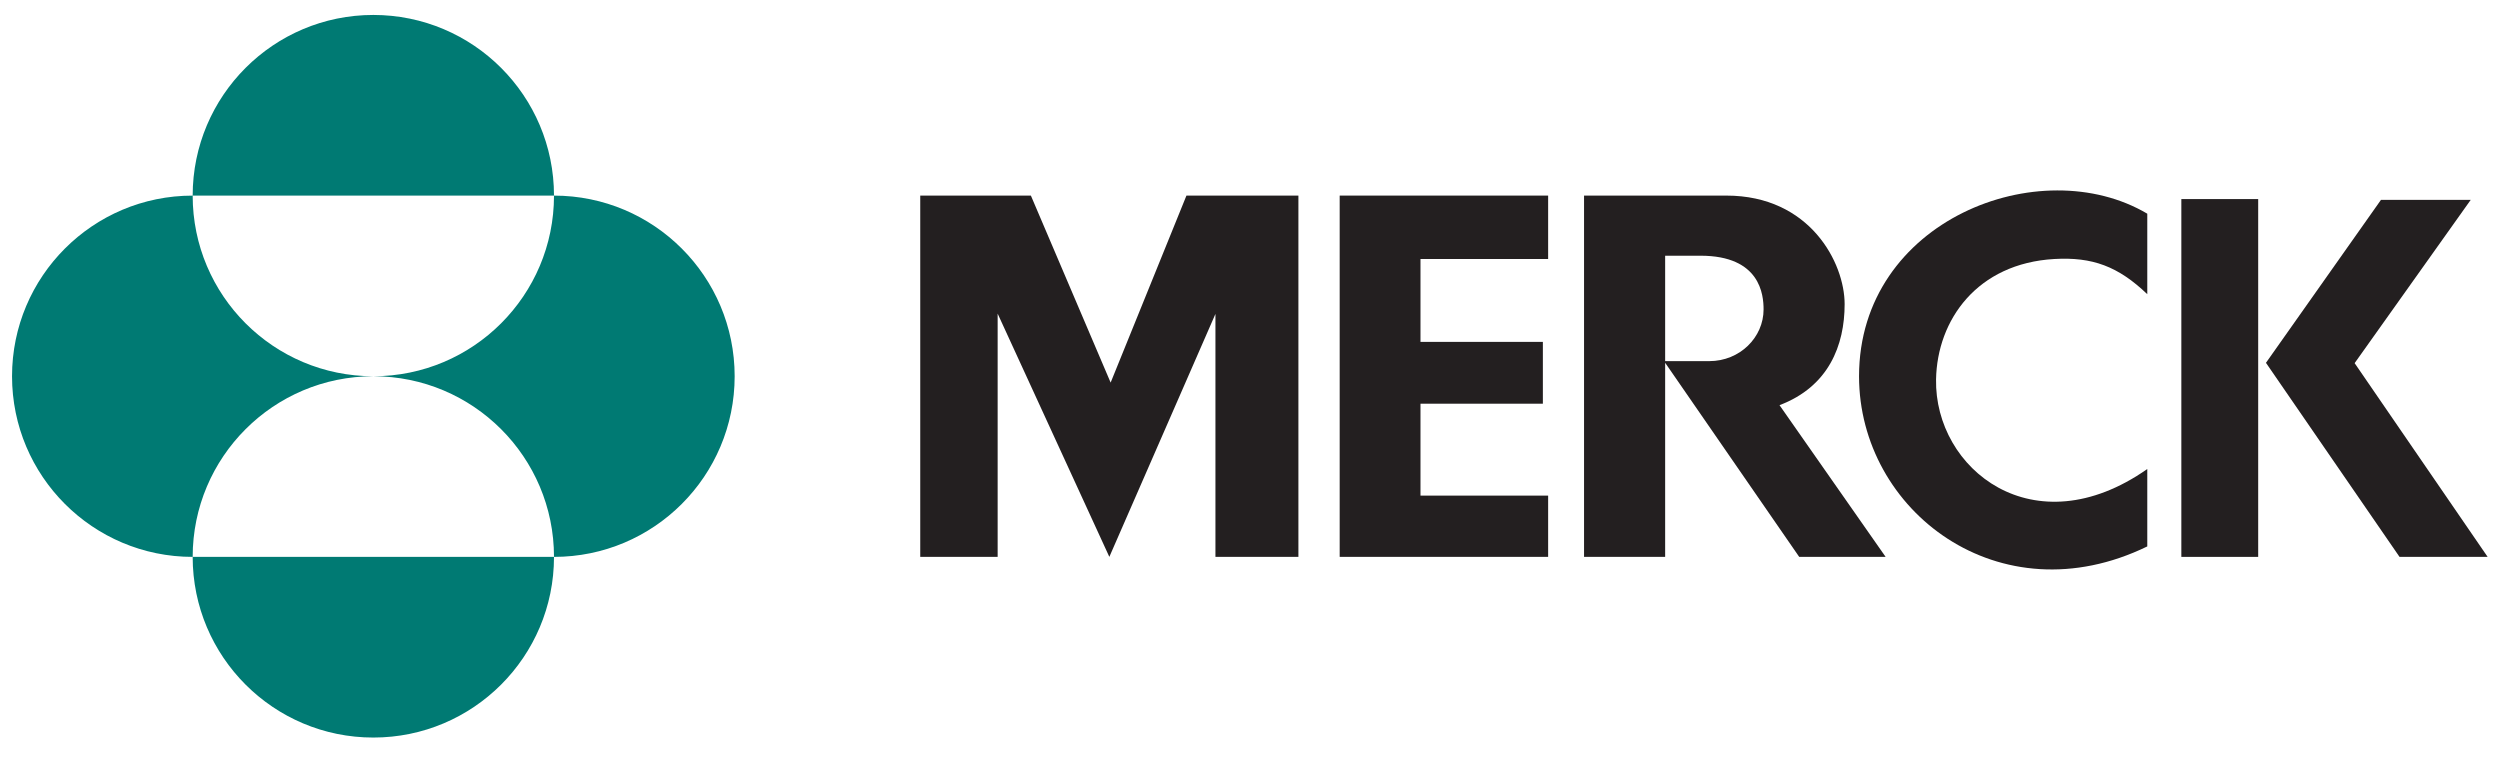 <svg width="102" height="31" viewBox="0 0 102 31" fill="none" xmlns="http://www.w3.org/2000/svg">
<path d="M48.407 7.98H52.975V22.72H49.59V12.808L45.261 22.72L40.704 12.796V22.72H37.546V7.98H42.06L45.314 15.61L48.407 7.98Z" fill="#231F20"/>
<path d="M54.659 7.98V22.72H63.164V20.221H57.956V16.471H62.949V13.949H57.956V10.567H63.164V7.98H54.659Z" fill="#231F20"/>
<path d="M75.849 15.353C75.849 20.84 81.575 25.23 87.609 22.294V19.136C82.966 22.388 78.924 19.128 78.991 15.479C79.036 13.053 80.666 10.747 83.819 10.567C85.369 10.479 86.419 10.864 87.609 12.003V8.719C83.249 6.136 75.849 8.979 75.849 15.353Z" fill="#231F20"/>
<path d="M88.999 22.721H92.134V8.122H88.999V22.721Z" fill="#231F20"/>
<path d="M96.069 14.816L100.806 8.154H97.144L92.451 14.803L97.9 22.72H101.495L96.069 14.816Z" fill="#231F20"/>
<path d="M64.629 7.98V22.72H67.938V14.801L73.407 22.72H76.933L72.604 16.531C74.61 15.772 75.261 14.09 75.261 12.408C75.261 10.728 73.851 7.98 70.434 7.98H64.629ZM67.938 10.433H69.382C71.823 10.433 71.954 12.029 71.954 12.625C71.954 13.764 70.987 14.734 69.74 14.734H67.938V10.433Z" fill="#231F20"/>
<path d="M7.861 7.981C7.861 3.91 11.162 0.61 15.232 0.61C19.304 0.61 22.603 3.91 22.603 7.981H7.861ZM7.861 22.721C7.861 18.651 11.162 15.351 15.232 15.351C11.162 15.351 7.861 12.052 7.861 7.981C3.791 7.981 0.491 11.28 0.491 15.351C0.491 19.422 3.791 22.721 7.861 22.721ZM7.861 22.721C7.861 26.793 11.162 30.092 15.232 30.092C19.304 30.092 22.603 26.793 22.603 22.721H7.861ZM15.232 15.351C19.304 15.351 22.603 18.651 22.603 22.721C26.674 22.721 29.974 19.422 29.974 15.351C29.974 11.28 26.674 7.981 22.603 7.981C22.603 12.052 19.304 15.351 15.232 15.351Z" fill="#007A73"/>
</svg>
